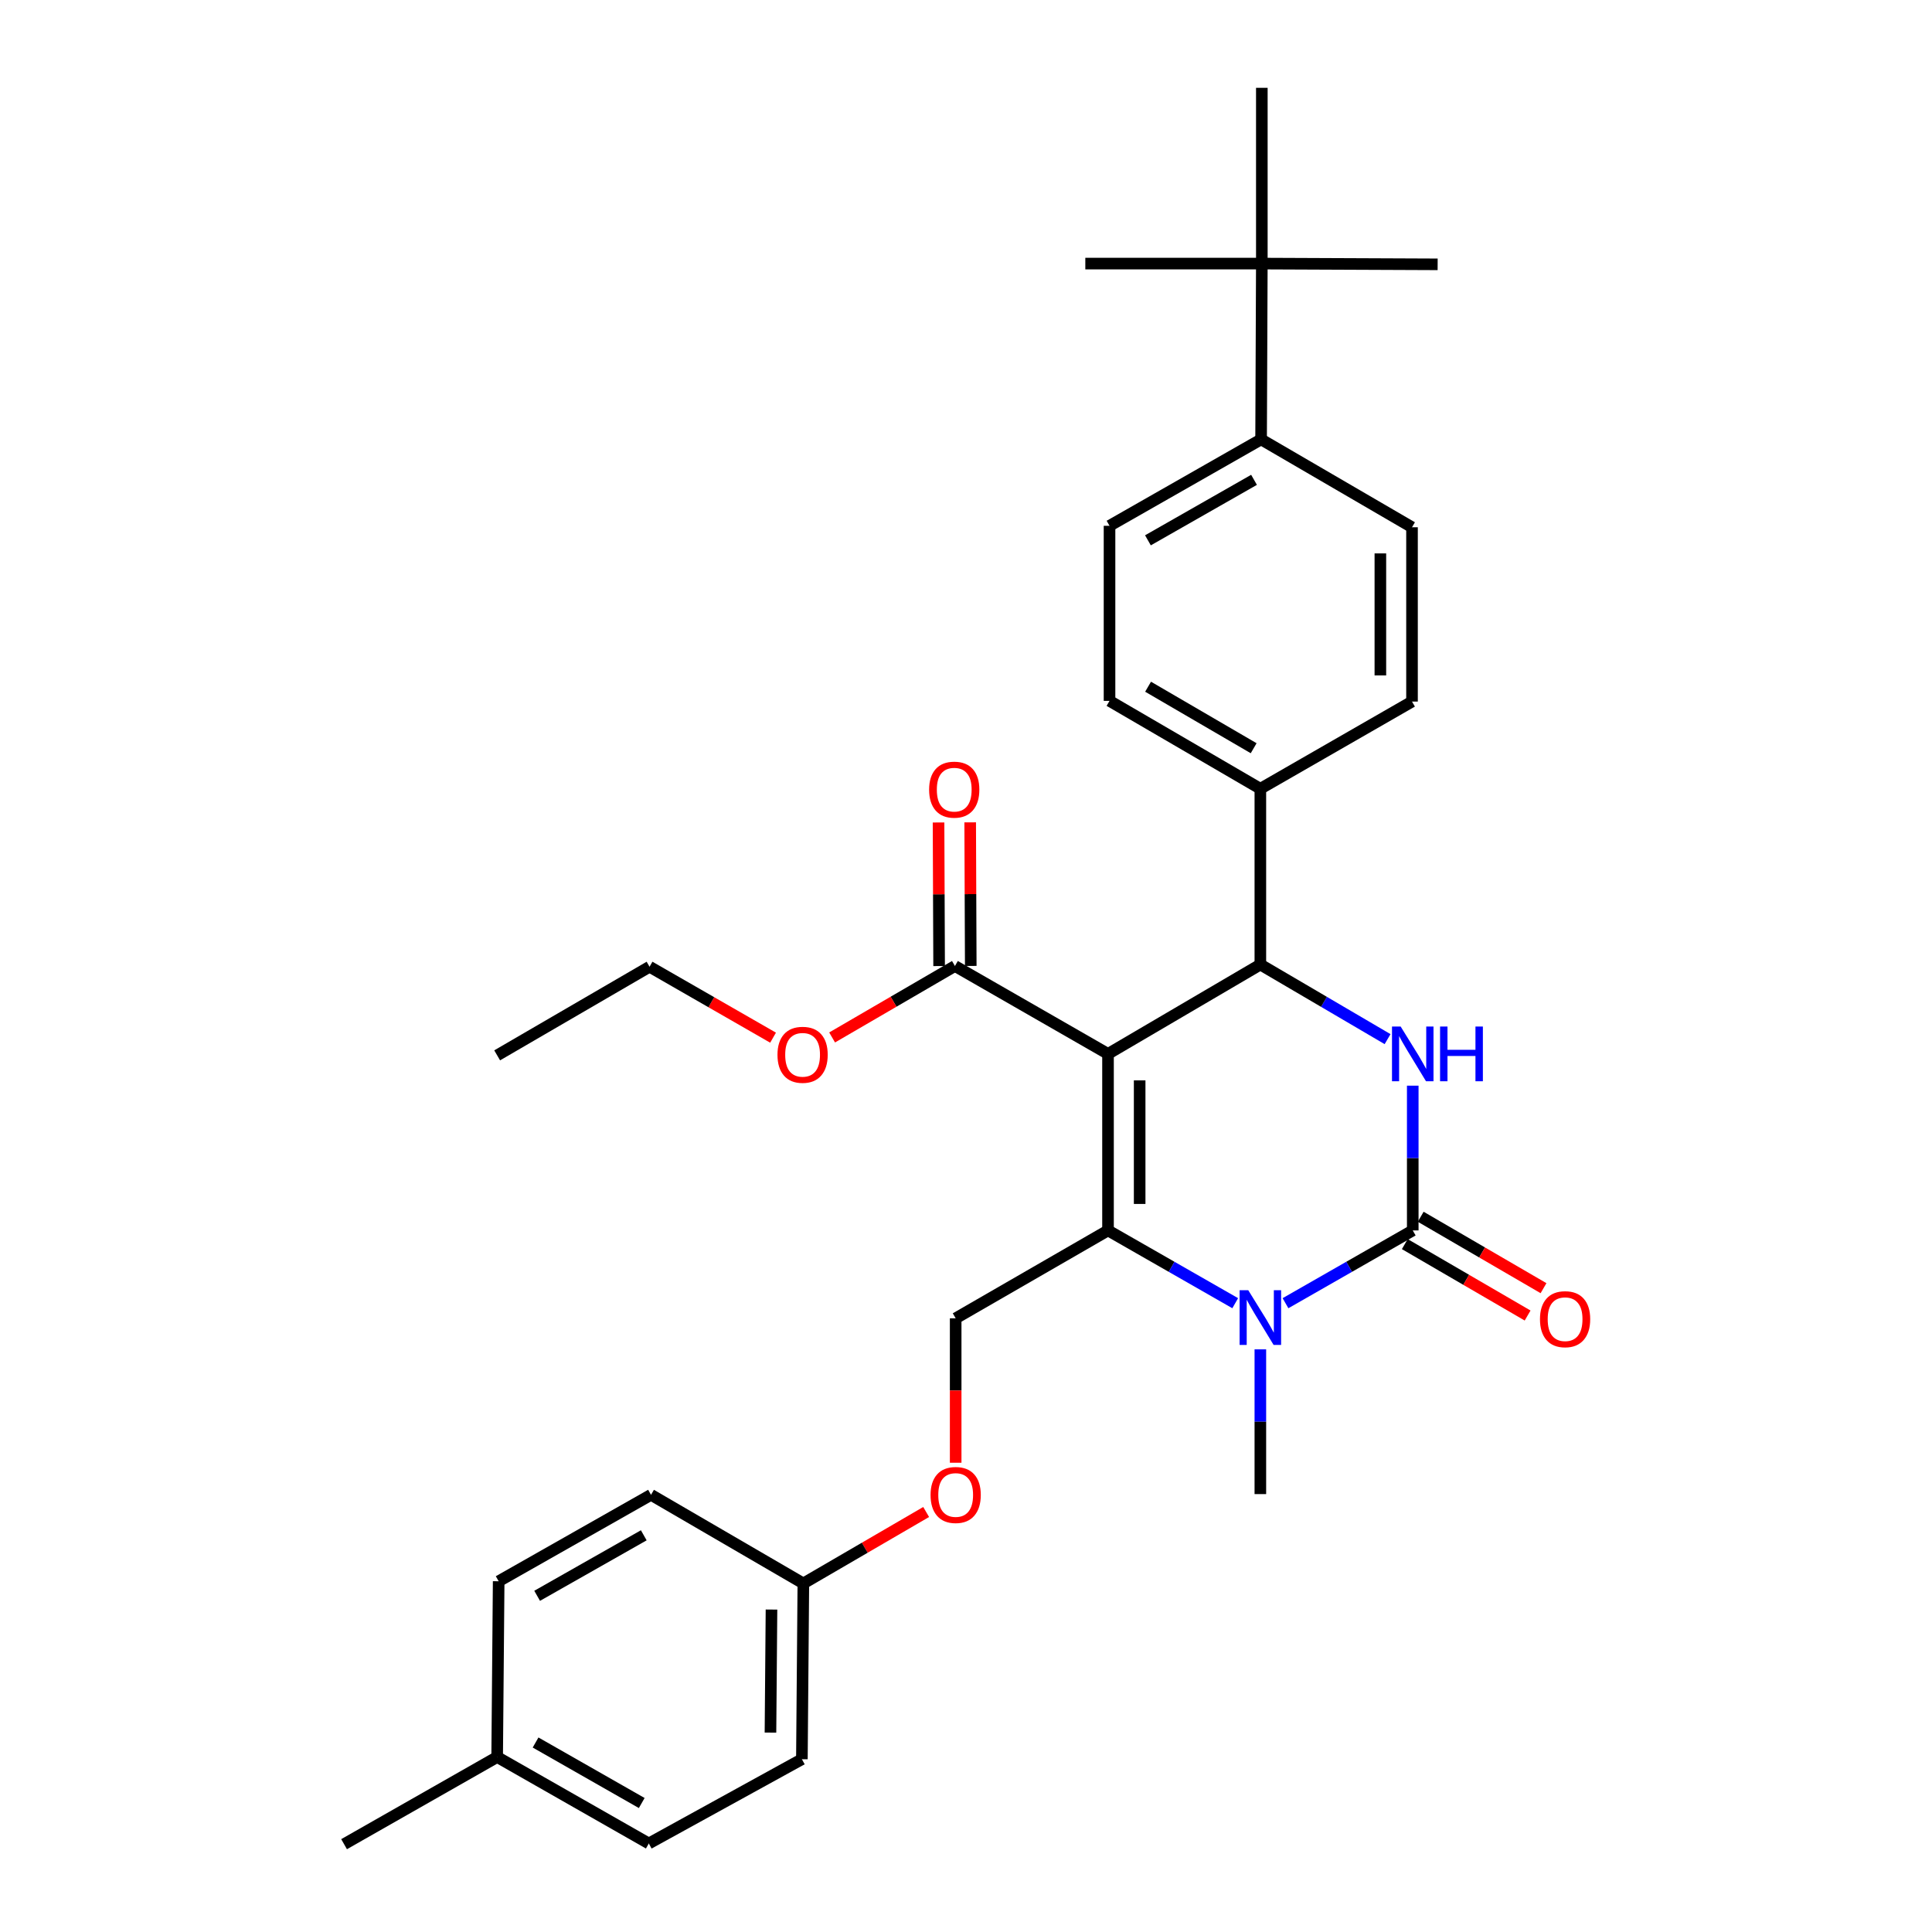 <?xml version='1.0' encoding='iso-8859-1'?>
<svg version='1.1' baseProfile='full'
              xmlns='http://www.w3.org/2000/svg'
                      xmlns:rdkit='http://www.rdkit.org/xml'
                      xmlns:xlink='http://www.w3.org/1999/xlink'
                  xml:space='preserve'
width='1000px' height='1000px' viewBox='0 0 1000 1000'>
<!-- END OF HEADER -->
<rect style='opacity:1.0;fill:#FFFFFF;stroke:none' width='1000' height='1000' x='0' y='0'> </rect>
<path class='bond-0' d='M 573.506,545.495 L 573.506,636.866' style='fill:none;fill-rule:evenodd;stroke:#000000;stroke-width:6px;stroke-linecap:butt;stroke-linejoin:miter;stroke-opacity:1' />
<path class='bond-0' d='M 589.884,559.2 L 589.884,623.16' style='fill:none;fill-rule:evenodd;stroke:#000000;stroke-width:6px;stroke-linecap:butt;stroke-linejoin:miter;stroke-opacity:1' />
<path class='bond-4' d='M 573.506,545.495 L 652.357,499.245' style='fill:none;fill-rule:evenodd;stroke:#000000;stroke-width:6px;stroke-linecap:butt;stroke-linejoin:miter;stroke-opacity:1' />
<path class='bond-5' d='M 573.506,545.495 L 494.273,500' style='fill:none;fill-rule:evenodd;stroke:#000000;stroke-width:6px;stroke-linecap:butt;stroke-linejoin:miter;stroke-opacity:1' />
<path class='bond-2' d='M 573.506,636.866 L 606.426,655.7' style='fill:none;fill-rule:evenodd;stroke:#000000;stroke-width:6px;stroke-linecap:butt;stroke-linejoin:miter;stroke-opacity:1' />
<path class='bond-2' d='M 606.426,655.7 L 639.346,674.534' style='fill:none;fill-rule:evenodd;stroke:#0000FF;stroke-width:6px;stroke-linecap:butt;stroke-linejoin:miter;stroke-opacity:1' />
<path class='bond-6' d='M 573.506,636.866 L 494.655,682.36' style='fill:none;fill-rule:evenodd;stroke:#000000;stroke-width:6px;stroke-linecap:butt;stroke-linejoin:miter;stroke-opacity:1' />
<path class='bond-1' d='M 731.236,636.866 L 731.236,599.402' style='fill:none;fill-rule:evenodd;stroke:#000000;stroke-width:6px;stroke-linecap:butt;stroke-linejoin:miter;stroke-opacity:1' />
<path class='bond-1' d='M 731.236,599.402 L 731.236,561.939' style='fill:none;fill-rule:evenodd;stroke:#0000FF;stroke-width:6px;stroke-linecap:butt;stroke-linejoin:miter;stroke-opacity:1' />
<path class='bond-8' d='M 727.119,643.945 L 758.904,662.431' style='fill:none;fill-rule:evenodd;stroke:#000000;stroke-width:6px;stroke-linecap:butt;stroke-linejoin:miter;stroke-opacity:1' />
<path class='bond-8' d='M 758.904,662.431 L 790.69,680.916' style='fill:none;fill-rule:evenodd;stroke:#FF0000;stroke-width:6px;stroke-linecap:butt;stroke-linejoin:miter;stroke-opacity:1' />
<path class='bond-8' d='M 735.353,629.787 L 767.138,648.273' style='fill:none;fill-rule:evenodd;stroke:#000000;stroke-width:6px;stroke-linecap:butt;stroke-linejoin:miter;stroke-opacity:1' />
<path class='bond-8' d='M 767.138,648.273 L 798.924,666.759' style='fill:none;fill-rule:evenodd;stroke:#FF0000;stroke-width:6px;stroke-linecap:butt;stroke-linejoin:miter;stroke-opacity:1' />
<path class='bond-31' d='M 731.236,636.866 L 698.303,655.701' style='fill:none;fill-rule:evenodd;stroke:#000000;stroke-width:6px;stroke-linecap:butt;stroke-linejoin:miter;stroke-opacity:1' />
<path class='bond-31' d='M 698.303,655.701 L 665.369,674.537' style='fill:none;fill-rule:evenodd;stroke:#0000FF;stroke-width:6px;stroke-linecap:butt;stroke-linejoin:miter;stroke-opacity:1' />
<path class='bond-17' d='M 652.357,698.422 L 652.357,735.881' style='fill:none;fill-rule:evenodd;stroke:#0000FF;stroke-width:6px;stroke-linecap:butt;stroke-linejoin:miter;stroke-opacity:1' />
<path class='bond-17' d='M 652.357,735.881 L 652.357,773.341' style='fill:none;fill-rule:evenodd;stroke:#000000;stroke-width:6px;stroke-linecap:butt;stroke-linejoin:miter;stroke-opacity:1' />
<path class='bond-3' d='M 718.21,537.857 L 685.284,518.551' style='fill:none;fill-rule:evenodd;stroke:#0000FF;stroke-width:6px;stroke-linecap:butt;stroke-linejoin:miter;stroke-opacity:1' />
<path class='bond-3' d='M 685.284,518.551 L 652.357,499.245' style='fill:none;fill-rule:evenodd;stroke:#000000;stroke-width:6px;stroke-linecap:butt;stroke-linejoin:miter;stroke-opacity:1' />
<path class='bond-7' d='M 652.357,499.245 L 652.357,408.256' style='fill:none;fill-rule:evenodd;stroke:#000000;stroke-width:6px;stroke-linecap:butt;stroke-linejoin:miter;stroke-opacity:1' />
<path class='bond-11' d='M 502.462,499.967 L 502.314,462.808' style='fill:none;fill-rule:evenodd;stroke:#000000;stroke-width:6px;stroke-linecap:butt;stroke-linejoin:miter;stroke-opacity:1' />
<path class='bond-11' d='M 502.314,462.808 L 502.166,425.649' style='fill:none;fill-rule:evenodd;stroke:#FF0000;stroke-width:6px;stroke-linecap:butt;stroke-linejoin:miter;stroke-opacity:1' />
<path class='bond-11' d='M 486.084,500.033 L 485.936,462.874' style='fill:none;fill-rule:evenodd;stroke:#000000;stroke-width:6px;stroke-linecap:butt;stroke-linejoin:miter;stroke-opacity:1' />
<path class='bond-11' d='M 485.936,462.874 L 485.788,425.714' style='fill:none;fill-rule:evenodd;stroke:#FF0000;stroke-width:6px;stroke-linecap:butt;stroke-linejoin:miter;stroke-opacity:1' />
<path class='bond-19' d='M 494.273,500 L 462.488,518.493' style='fill:none;fill-rule:evenodd;stroke:#000000;stroke-width:6px;stroke-linecap:butt;stroke-linejoin:miter;stroke-opacity:1' />
<path class='bond-19' d='M 462.488,518.493 L 430.702,536.986' style='fill:none;fill-rule:evenodd;stroke:#FF0000;stroke-width:6px;stroke-linecap:butt;stroke-linejoin:miter;stroke-opacity:1' />
<path class='bond-12' d='M 494.655,682.36 L 494.655,719.735' style='fill:none;fill-rule:evenodd;stroke:#000000;stroke-width:6px;stroke-linecap:butt;stroke-linejoin:miter;stroke-opacity:1' />
<path class='bond-12' d='M 494.655,719.735 L 494.655,757.11' style='fill:none;fill-rule:evenodd;stroke:#FF0000;stroke-width:6px;stroke-linecap:butt;stroke-linejoin:miter;stroke-opacity:1' />
<path class='bond-13' d='M 652.357,408.256 L 574.289,362.77' style='fill:none;fill-rule:evenodd;stroke:#000000;stroke-width:6px;stroke-linecap:butt;stroke-linejoin:miter;stroke-opacity:1' />
<path class='bond-13' d='M 648.892,387.281 L 594.244,355.442' style='fill:none;fill-rule:evenodd;stroke:#000000;stroke-width:6px;stroke-linecap:butt;stroke-linejoin:miter;stroke-opacity:1' />
<path class='bond-14' d='M 652.357,408.256 L 730.854,363.134' style='fill:none;fill-rule:evenodd;stroke:#000000;stroke-width:6px;stroke-linecap:butt;stroke-linejoin:miter;stroke-opacity:1' />
<path class='bond-9' d='M 653.122,136.435 L 652.74,227.424' style='fill:none;fill-rule:evenodd;stroke:#000000;stroke-width:6px;stroke-linecap:butt;stroke-linejoin:miter;stroke-opacity:1' />
<path class='bond-25' d='M 653.122,136.435 L 653.122,45.455' style='fill:none;fill-rule:evenodd;stroke:#000000;stroke-width:6px;stroke-linecap:butt;stroke-linejoin:miter;stroke-opacity:1' />
<path class='bond-26' d='M 653.122,136.435 L 744.12,136.817' style='fill:none;fill-rule:evenodd;stroke:#000000;stroke-width:6px;stroke-linecap:butt;stroke-linejoin:miter;stroke-opacity:1' />
<path class='bond-27' d='M 653.122,136.435 L 561.76,136.435' style='fill:none;fill-rule:evenodd;stroke:#000000;stroke-width:6px;stroke-linecap:butt;stroke-linejoin:miter;stroke-opacity:1' />
<path class='bond-10' d='M 652.74,227.424 L 574.289,272.154' style='fill:none;fill-rule:evenodd;stroke:#000000;stroke-width:6px;stroke-linecap:butt;stroke-linejoin:miter;stroke-opacity:1' />
<path class='bond-10' d='M 649.084,248.361 L 594.169,279.672' style='fill:none;fill-rule:evenodd;stroke:#000000;stroke-width:6px;stroke-linecap:butt;stroke-linejoin:miter;stroke-opacity:1' />
<path class='bond-32' d='M 652.74,227.424 L 730.854,272.909' style='fill:none;fill-rule:evenodd;stroke:#000000;stroke-width:6px;stroke-linecap:butt;stroke-linejoin:miter;stroke-opacity:1' />
<path class='bond-18' d='M 479.375,782.605 L 447.594,801.098' style='fill:none;fill-rule:evenodd;stroke:#FF0000;stroke-width:6px;stroke-linecap:butt;stroke-linejoin:miter;stroke-opacity:1' />
<path class='bond-18' d='M 447.594,801.098 L 415.813,819.59' style='fill:none;fill-rule:evenodd;stroke:#000000;stroke-width:6px;stroke-linecap:butt;stroke-linejoin:miter;stroke-opacity:1' />
<path class='bond-16' d='M 574.289,362.77 L 574.289,272.154' style='fill:none;fill-rule:evenodd;stroke:#000000;stroke-width:6px;stroke-linecap:butt;stroke-linejoin:miter;stroke-opacity:1' />
<path class='bond-15' d='M 730.854,363.134 L 730.854,272.909' style='fill:none;fill-rule:evenodd;stroke:#000000;stroke-width:6px;stroke-linecap:butt;stroke-linejoin:miter;stroke-opacity:1' />
<path class='bond-15' d='M 714.476,349.6 L 714.476,286.443' style='fill:none;fill-rule:evenodd;stroke:#000000;stroke-width:6px;stroke-linecap:butt;stroke-linejoin:miter;stroke-opacity:1' />
<path class='bond-21' d='M 415.813,819.59 L 336.962,773.714' style='fill:none;fill-rule:evenodd;stroke:#000000;stroke-width:6px;stroke-linecap:butt;stroke-linejoin:miter;stroke-opacity:1' />
<path class='bond-22' d='M 415.813,819.59 L 415.058,910.57' style='fill:none;fill-rule:evenodd;stroke:#000000;stroke-width:6px;stroke-linecap:butt;stroke-linejoin:miter;stroke-opacity:1' />
<path class='bond-22' d='M 399.322,833.101 L 398.794,896.787' style='fill:none;fill-rule:evenodd;stroke:#000000;stroke-width:6px;stroke-linecap:butt;stroke-linejoin:miter;stroke-opacity:1' />
<path class='bond-28' d='M 400.138,537.099 L 368.172,518.741' style='fill:none;fill-rule:evenodd;stroke:#FF0000;stroke-width:6px;stroke-linecap:butt;stroke-linejoin:miter;stroke-opacity:1' />
<path class='bond-28' d='M 368.172,518.741 L 336.207,500.382' style='fill:none;fill-rule:evenodd;stroke:#000000;stroke-width:6px;stroke-linecap:butt;stroke-linejoin:miter;stroke-opacity:1' />
<path class='bond-20' d='M 257.328,909.433 L 335.824,954.181' style='fill:none;fill-rule:evenodd;stroke:#000000;stroke-width:6px;stroke-linecap:butt;stroke-linejoin:miter;stroke-opacity:1' />
<path class='bond-20' d='M 277.214,901.917 L 332.161,933.241' style='fill:none;fill-rule:evenodd;stroke:#000000;stroke-width:6px;stroke-linecap:butt;stroke-linejoin:miter;stroke-opacity:1' />
<path class='bond-29' d='M 257.328,909.433 L 178.095,954.545' style='fill:none;fill-rule:evenodd;stroke:#000000;stroke-width:6px;stroke-linecap:butt;stroke-linejoin:miter;stroke-opacity:1' />
<path class='bond-33' d='M 257.328,909.433 L 258.111,818.453' style='fill:none;fill-rule:evenodd;stroke:#000000;stroke-width:6px;stroke-linecap:butt;stroke-linejoin:miter;stroke-opacity:1' />
<path class='bond-23' d='M 336.962,773.714 L 258.111,818.453' style='fill:none;fill-rule:evenodd;stroke:#000000;stroke-width:6px;stroke-linecap:butt;stroke-linejoin:miter;stroke-opacity:1' />
<path class='bond-23' d='M 333.216,794.669 L 278.021,825.987' style='fill:none;fill-rule:evenodd;stroke:#000000;stroke-width:6px;stroke-linecap:butt;stroke-linejoin:miter;stroke-opacity:1' />
<path class='bond-24' d='M 415.058,910.57 L 335.824,954.181' style='fill:none;fill-rule:evenodd;stroke:#000000;stroke-width:6px;stroke-linecap:butt;stroke-linejoin:miter;stroke-opacity:1' />
<path class='bond-30' d='M 336.207,500.382 L 257.328,546.25' style='fill:none;fill-rule:evenodd;stroke:#000000;stroke-width:6px;stroke-linecap:butt;stroke-linejoin:miter;stroke-opacity:1' />
<path  class='atom-3' d='M 646.097 667.818
L 655.377 682.818
Q 656.297 684.298, 657.777 686.978
Q 659.257 689.658, 659.337 689.818
L 659.337 667.818
L 663.097 667.818
L 663.097 696.138
L 659.217 696.138
L 649.257 679.738
Q 648.097 677.818, 646.857 675.618
Q 645.657 673.418, 645.297 672.738
L 645.297 696.138
L 641.617 696.138
L 641.617 667.818
L 646.097 667.818
' fill='#0000FF'/>
<path  class='atom-4' d='M 724.976 531.335
L 734.256 546.335
Q 735.176 547.815, 736.656 550.495
Q 738.136 553.175, 738.216 553.335
L 738.216 531.335
L 741.976 531.335
L 741.976 559.655
L 738.096 559.655
L 728.136 543.255
Q 726.976 541.335, 725.736 539.135
Q 724.536 536.935, 724.176 536.255
L 724.176 559.655
L 720.496 559.655
L 720.496 531.335
L 724.976 531.335
' fill='#0000FF'/>
<path  class='atom-4' d='M 745.376 531.335
L 749.216 531.335
L 749.216 543.375
L 763.696 543.375
L 763.696 531.335
L 767.536 531.335
L 767.536 559.655
L 763.696 559.655
L 763.696 546.575
L 749.216 546.575
L 749.216 559.655
L 745.376 559.655
L 745.376 531.335
' fill='#0000FF'/>
<path  class='atom-9' d='M 797.087 682.804
Q 797.087 676.004, 800.447 672.204
Q 803.807 668.404, 810.087 668.404
Q 816.367 668.404, 819.727 672.204
Q 823.087 676.004, 823.087 682.804
Q 823.087 689.684, 819.687 693.604
Q 816.287 697.484, 810.087 697.484
Q 803.847 697.484, 800.447 693.604
Q 797.087 689.724, 797.087 682.804
M 810.087 694.284
Q 814.407 694.284, 816.727 691.404
Q 819.087 688.484, 819.087 682.804
Q 819.087 677.244, 816.727 674.444
Q 814.407 671.604, 810.087 671.604
Q 805.767 671.604, 803.407 674.404
Q 801.087 677.204, 801.087 682.804
Q 801.087 688.524, 803.407 691.404
Q 805.767 694.284, 810.087 694.284
' fill='#FF0000'/>
<path  class='atom-12' d='M 480.909 408.718
Q 480.909 401.918, 484.269 398.118
Q 487.629 394.318, 493.909 394.318
Q 500.189 394.318, 503.549 398.118
Q 506.909 401.918, 506.909 408.718
Q 506.909 415.598, 503.509 419.518
Q 500.109 423.398, 493.909 423.398
Q 487.669 423.398, 484.269 419.518
Q 480.909 415.638, 480.909 408.718
M 493.909 420.198
Q 498.229 420.198, 500.549 417.318
Q 502.909 414.398, 502.909 408.718
Q 502.909 403.158, 500.549 400.358
Q 498.229 397.518, 493.909 397.518
Q 489.589 397.518, 487.229 400.318
Q 484.909 403.118, 484.909 408.718
Q 484.909 414.438, 487.229 417.318
Q 489.589 420.198, 493.909 420.198
' fill='#FF0000'/>
<path  class='atom-13' d='M 481.655 773.794
Q 481.655 766.994, 485.015 763.194
Q 488.375 759.394, 494.655 759.394
Q 500.935 759.394, 504.295 763.194
Q 507.655 766.994, 507.655 773.794
Q 507.655 780.674, 504.255 784.594
Q 500.855 788.474, 494.655 788.474
Q 488.415 788.474, 485.015 784.594
Q 481.655 780.714, 481.655 773.794
M 494.655 785.274
Q 498.975 785.274, 501.295 782.394
Q 503.655 779.474, 503.655 773.794
Q 503.655 768.234, 501.295 765.434
Q 498.975 762.594, 494.655 762.594
Q 490.335 762.594, 487.975 765.394
Q 485.655 768.194, 485.655 773.794
Q 485.655 779.514, 487.975 782.394
Q 490.335 785.274, 494.655 785.274
' fill='#FF0000'/>
<path  class='atom-20' d='M 402.422 545.957
Q 402.422 539.157, 405.782 535.357
Q 409.142 531.557, 415.422 531.557
Q 421.702 531.557, 425.062 535.357
Q 428.422 539.157, 428.422 545.957
Q 428.422 552.837, 425.022 556.757
Q 421.622 560.637, 415.422 560.637
Q 409.182 560.637, 405.782 556.757
Q 402.422 552.877, 402.422 545.957
M 415.422 557.437
Q 419.742 557.437, 422.062 554.557
Q 424.422 551.637, 424.422 545.957
Q 424.422 540.397, 422.062 537.597
Q 419.742 534.757, 415.422 534.757
Q 411.102 534.757, 408.742 537.557
Q 406.422 540.357, 406.422 545.957
Q 406.422 551.677, 408.742 554.557
Q 411.102 557.437, 415.422 557.437
' fill='#FF0000'/>
</svg>
